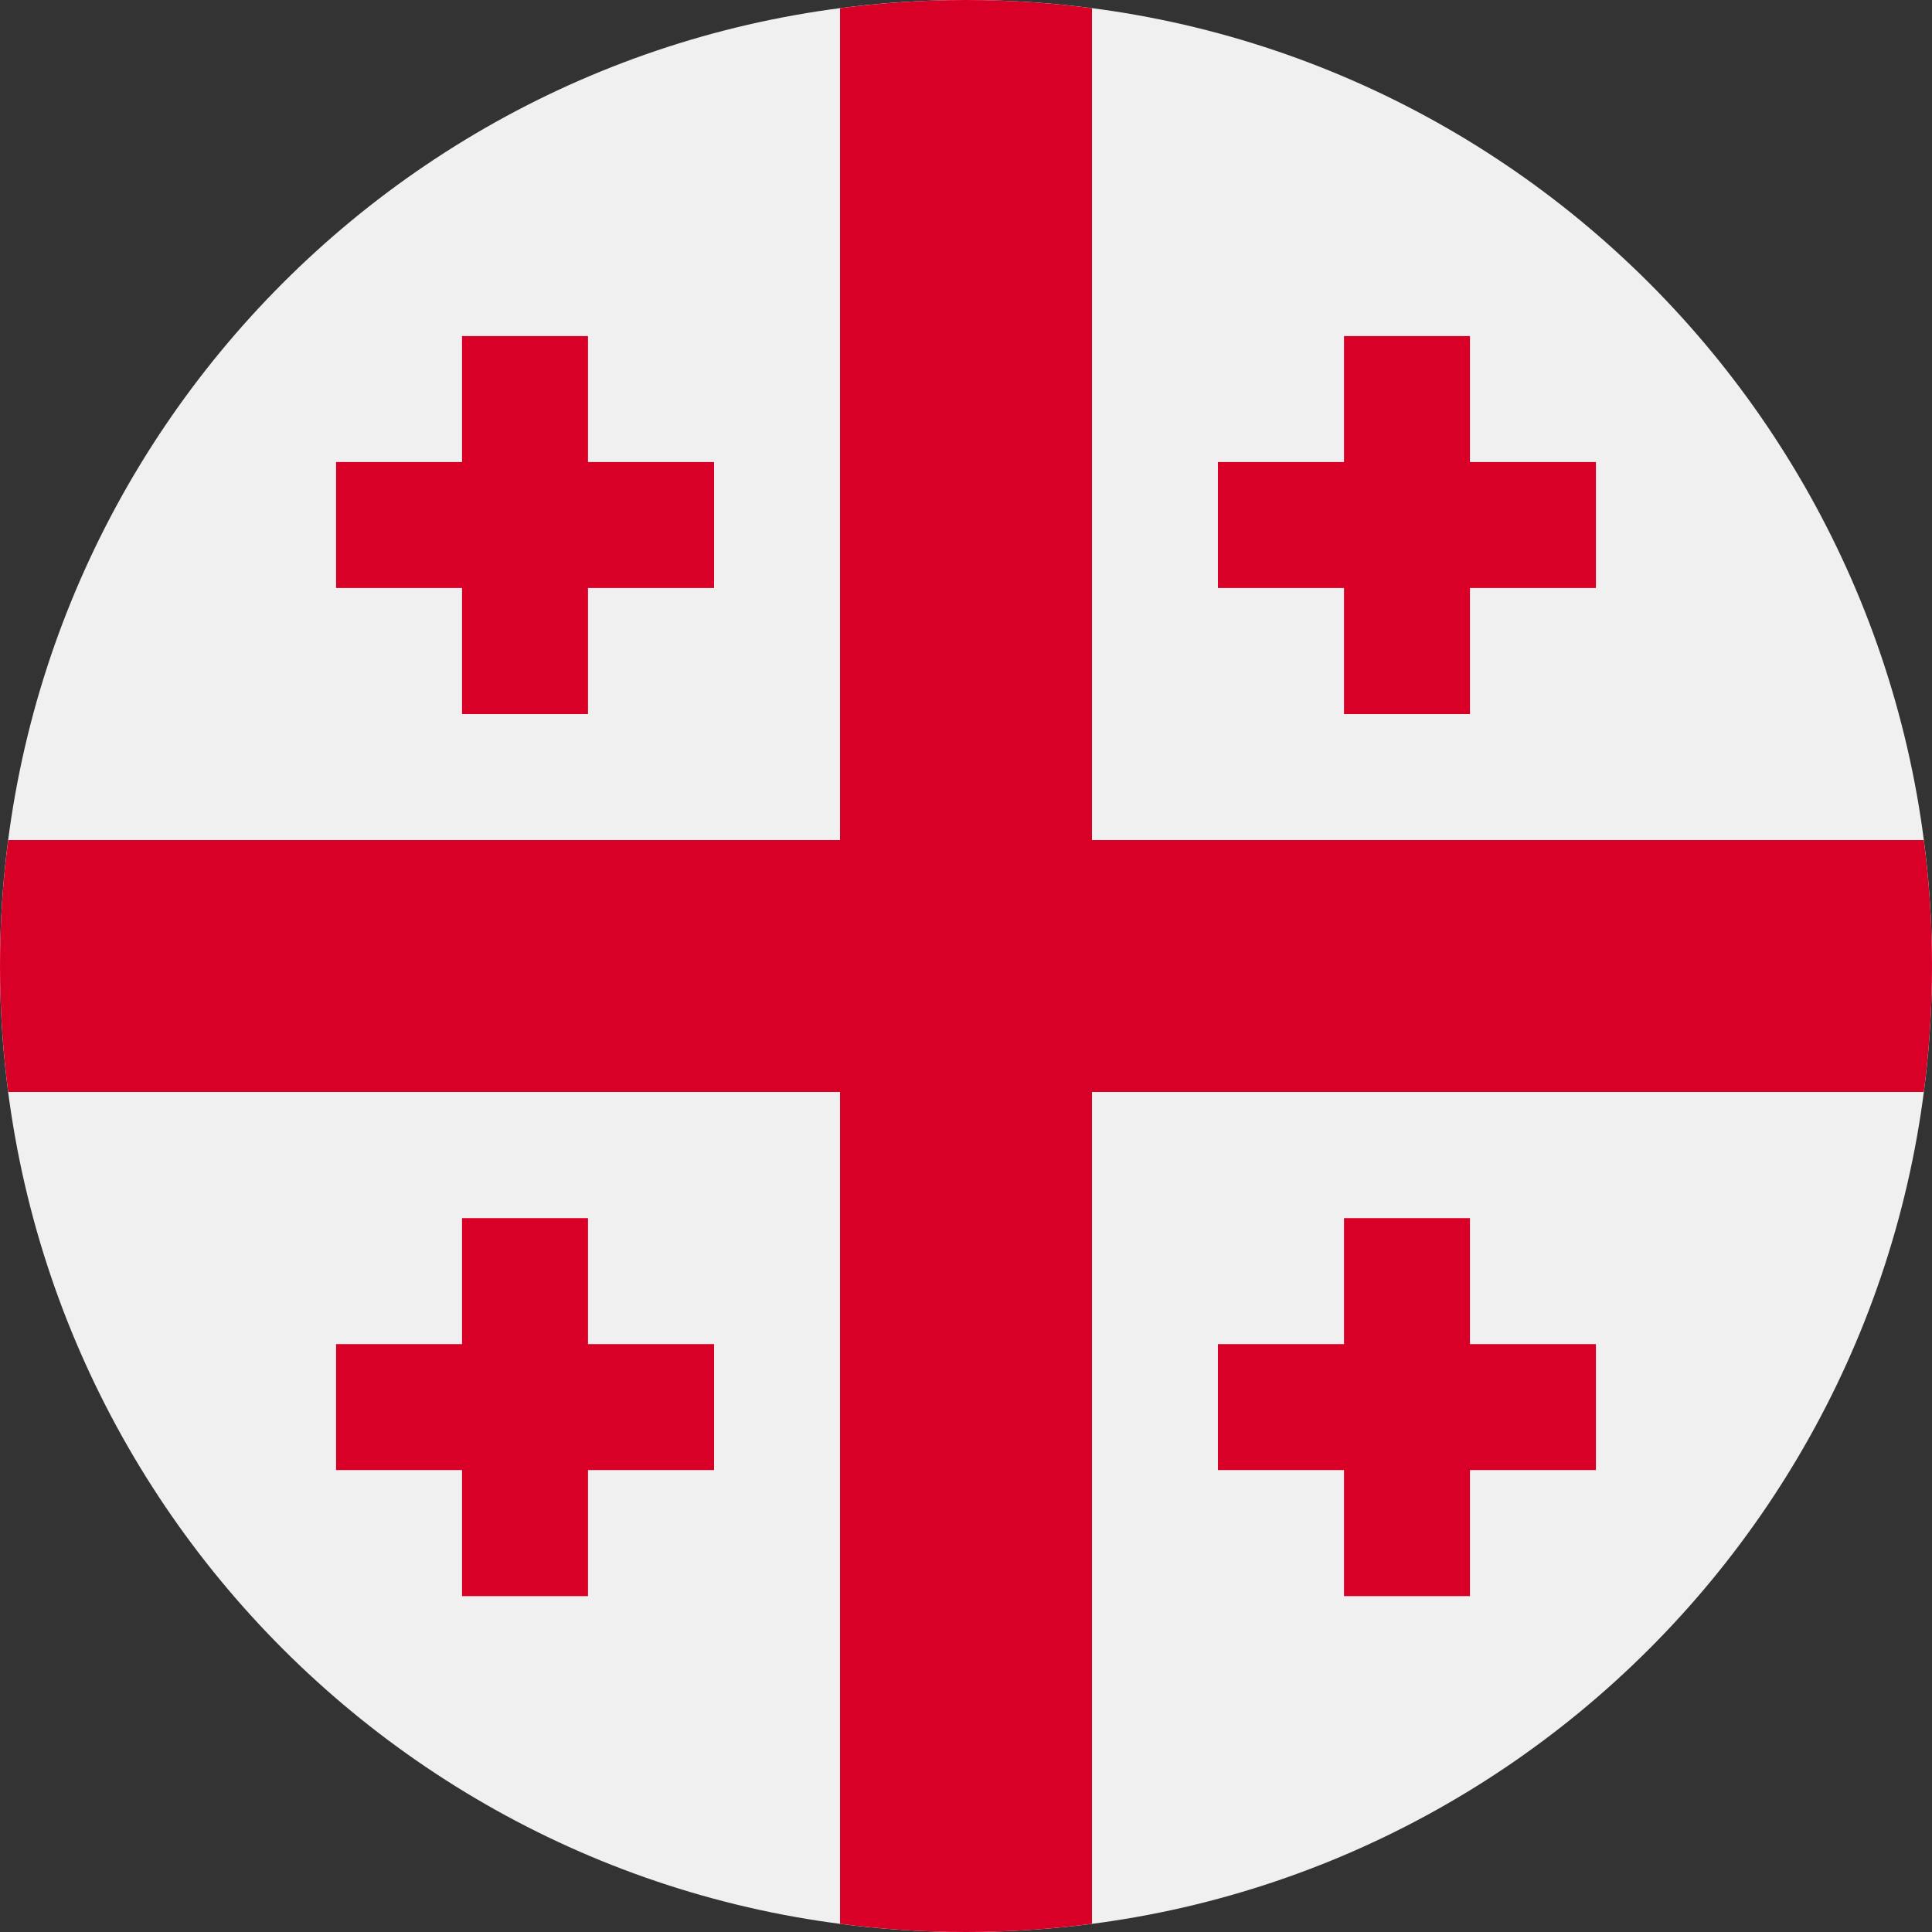<svg width="20" height="20" viewBox="0 0 20 20" fill="none" xmlns="http://www.w3.org/2000/svg">
<rect x="0" y="0" width="20" height="20" fill="#333333" stroke="none"/>
<g clip-path="url(#clip0_5989_41762)">
<g clip-path="url(#clip1_5989_41762)">
<path d="M10 20C15.523 20 20 15.523 20 10C20 4.477 15.523 0 10 0C4.477 0 0 4.477 0 10C0 15.523 4.477 20 10 20Z" fill="#F0F0F0"/>
<path d="M19.915 8.696H11.304H11.304V0.085C10.877 0.029 10.442 0 10 0C9.558 0 9.123 0.029 8.696 0.085V8.696V8.696H0.085C0.029 9.123 0 9.558 0 10C0 10.442 0.029 10.877 0.085 11.304H8.696H8.696V19.915C9.123 19.971 9.558 20 10 20C10.442 20 10.877 19.971 11.304 19.915V11.304V11.304H19.915C19.971 10.877 20 10.442 20 10C20 9.558 19.971 9.123 19.915 8.696Z" fill="#D80027"/>
<path d="M6.087 4.783V3.479H4.783V4.783H3.479V6.087H4.783V7.392H6.087V6.087H7.392V4.783H6.087Z" fill="#D80027"/>
<path d="M15.217 4.783V3.479H13.913V4.783H12.608V6.087H13.913V7.392H15.217V6.087H16.521V4.783H15.217Z" fill="#D80027"/>
<path d="M6.087 13.914V12.61H4.783V13.914H3.479V15.218H4.783V16.523H6.087V15.218H7.392V13.914H6.087Z" fill="#D80027"/>
<path d="M15.217 13.914V12.61H13.913V13.914H12.608V15.218H13.913V16.523H15.217V15.218H16.521V13.914H15.217Z" fill="#D80027"/>
</g>
</g>
<defs>
<clipPath id="clip0_5989_41762">
<rect width="20" height="20" fill="white"/>
</clipPath>
<clipPath id="clip1_5989_41762">
<rect width="20" height="20" fill="white"/>
</clipPath>
</defs>
</svg>
